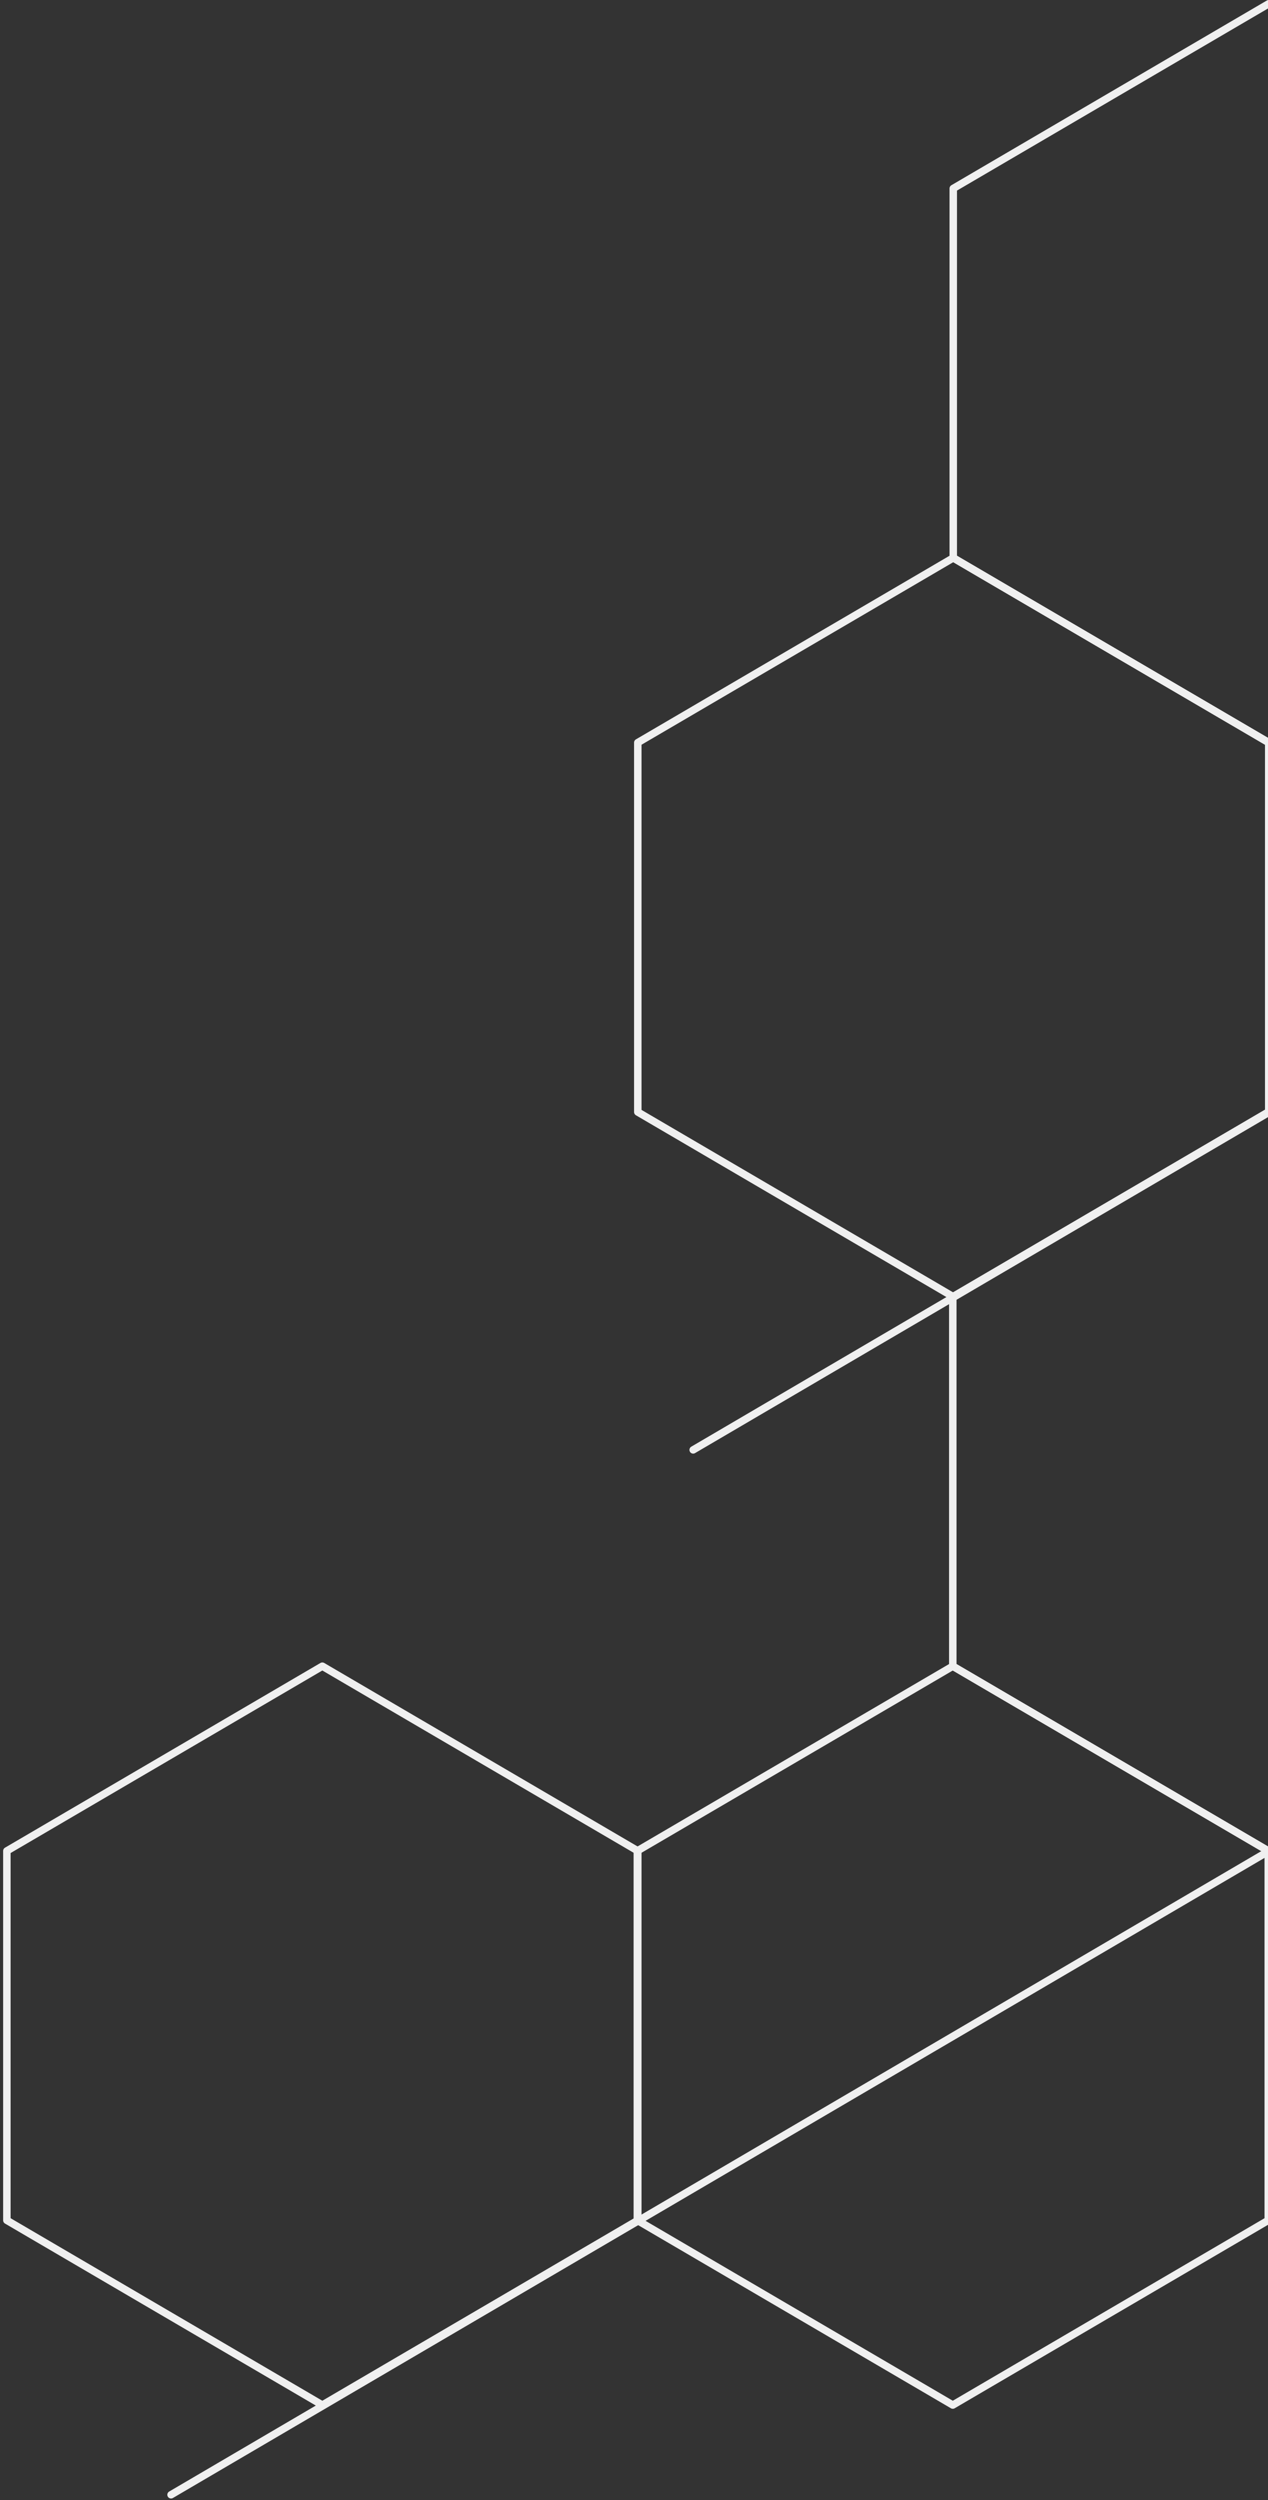 <?xml version="1.0" encoding="UTF-8"?>
<svg width="340px" height="670px" viewBox="0 0 340 670" version="1.1" xmlns="http://www.w3.org/2000/svg" xmlns:xlink="http://www.w3.org/1999/xlink">
    <rect x="0" y="0" width="340" height="670" fill="#333333" stroke="none"/>
    <title>line pattern</title>
    <g id="LS-Homepage" stroke="none" stroke-width="1" fill="none" fill-rule="evenodd" stroke-linecap="round" stroke-linejoin="round">
        <g id="NS_Homepage_LS_ny_4a" transform="translate(-1260, -5728)" stroke="#F0F0F0" stroke-width="2">
            <g id="events" transform="translate(342, 5729)">
                <g id="line-pattern" transform="translate(1313.822, 333.767) scale(-1, -1) translate(-1313.822, -333.767) translate(919.842, 0)">
                    <polygon id="Stroke-1" points="365.021 519.035 365.021 618.035 449.609 667.535 534.197 618.035 534.197 519.035 449.609 469.535"></polygon>
                    <polygon id="Stroke-3" points="449.608 370.536 449.608 469.536 534.196 519.036 618.784 469.536 618.784 370.536 534.196 321.036"></polygon>
                    <polygon id="Stroke-4" points="365.146 222.039 365.146 321.039 449.734 370.539 534.322 321.039 534.322 222.039 449.734 172.539"></polygon>
                    <polygon id="Stroke-5" points="449.733 73.54 449.733 172.54 534.321 222.04 618.909 172.54 618.909 73.54 534.321 24.04"></polygon>
                    <polygon id="Stroke-6" points="618.784 73.54 618.784 172.54 703.372 222.04 787.96 172.54 787.96 73.54 703.372 24.04"></polygon>
                    <line x1="743.936" y1="0" x2="140" y2="353.923" id="Stroke-7"></line>
                    <line x1="603.936" y1="280" x2="-6.7050326e-14" y2="633.923" id="Stroke-7"></line>
                </g>
            </g>
        </g>
    </g>
</svg>